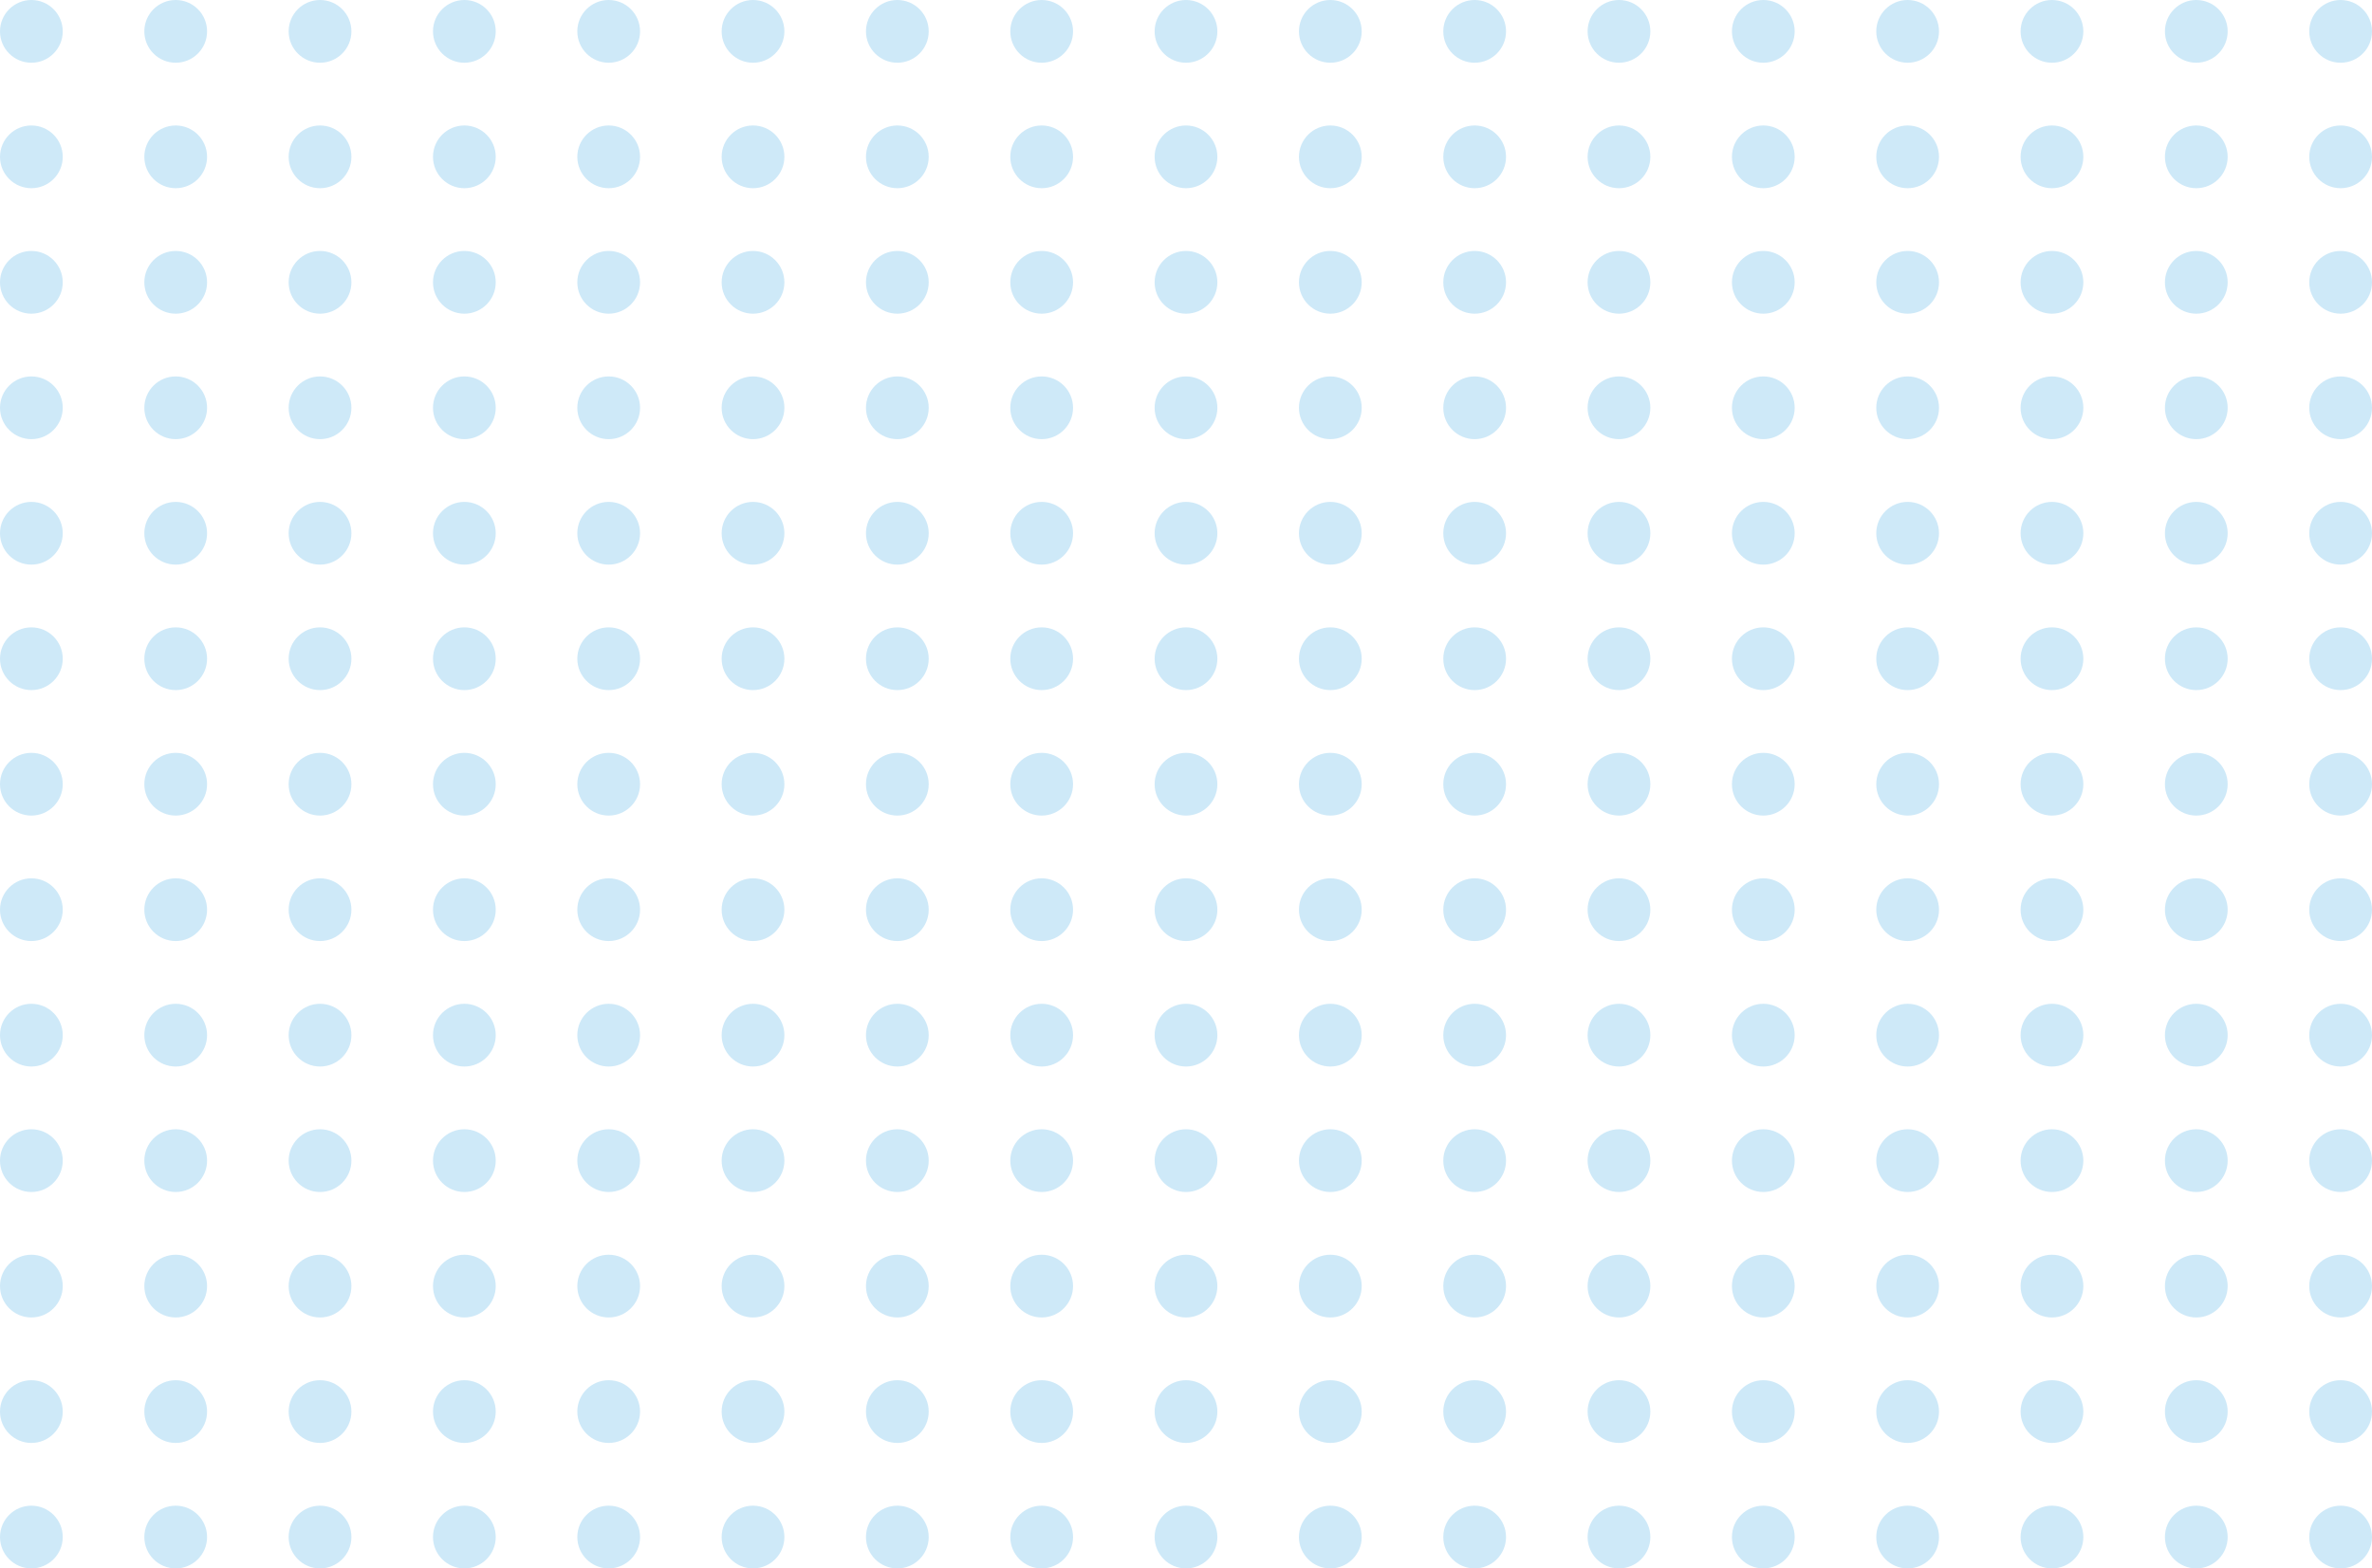 <svg xmlns="http://www.w3.org/2000/svg" viewBox="0 0 327 216.27"><defs><style>.cls-1{fill:#cee9f8;}</style></defs><title>資產 35</title><g id="圖層_2" data-name="圖層 2"><g id="圖層_2-2" data-name="圖層 2"><circle class="cls-1" cx="4.325" cy="4.325" r="4.325"/><circle class="cls-1" cx="24.222" cy="4.325" r="4.325"/><circle class="cls-1" cx="44.119" cy="4.325" r="4.325"/><circle class="cls-1" cx="64.016" cy="4.325" r="4.325"/><circle class="cls-1" cx="83.913" cy="4.325" r="4.325"/><circle class="cls-1" cx="103.81" cy="4.325" r="4.325"/><circle class="cls-1" cx="123.706" cy="4.325" r="4.325"/><circle class="cls-1" cx="143.603" cy="4.325" r="4.325"/><circle class="cls-1" cx="163.5" cy="4.325" r="4.325"/><circle class="cls-1" cx="183.397" cy="4.325" r="4.325"/><circle class="cls-1" cx="203.294" cy="4.325" r="4.325"/><circle class="cls-1" cx="223.19" cy="4.325" r="4.325"/><circle class="cls-1" cx="243.087" cy="4.325" r="4.325"/><circle class="cls-1" cx="262.984" cy="4.325" r="4.325"/><circle class="cls-1" cx="282.881" cy="4.325" r="4.325"/><circle class="cls-1" cx="302.778" cy="4.325" r="4.325"/><circle class="cls-1" cx="322.675" cy="4.325" r="4.325"/><circle class="cls-1" cx="4.325" cy="21.627" r="4.325"/><circle class="cls-1" cx="24.222" cy="21.627" r="4.325"/><circle class="cls-1" cx="44.119" cy="21.627" r="4.325"/><circle class="cls-1" cx="64.016" cy="21.627" r="4.325"/><circle class="cls-1" cx="83.913" cy="21.627" r="4.325"/><circle class="cls-1" cx="103.81" cy="21.627" r="4.325"/><circle class="cls-1" cx="123.706" cy="21.627" r="4.325"/><circle class="cls-1" cx="143.603" cy="21.627" r="4.325"/><circle class="cls-1" cx="163.5" cy="21.627" r="4.325"/><circle class="cls-1" cx="183.397" cy="21.627" r="4.325"/><circle class="cls-1" cx="203.294" cy="21.627" r="4.325"/><circle class="cls-1" cx="223.19" cy="21.627" r="4.325"/><circle class="cls-1" cx="243.087" cy="21.627" r="4.325"/><circle class="cls-1" cx="262.984" cy="21.627" r="4.325"/><circle class="cls-1" cx="282.881" cy="21.627" r="4.325"/><circle class="cls-1" cx="302.778" cy="21.627" r="4.325"/><circle class="cls-1" cx="322.675" cy="21.627" r="4.325"/><circle class="cls-1" cx="4.325" cy="38.929" r="4.325"/><circle class="cls-1" cx="24.222" cy="38.929" r="4.325"/><circle class="cls-1" cx="44.119" cy="38.929" r="4.325"/><circle class="cls-1" cx="64.016" cy="38.929" r="4.325"/><circle class="cls-1" cx="83.913" cy="38.929" r="4.325"/><circle class="cls-1" cx="103.81" cy="38.929" r="4.325"/><circle class="cls-1" cx="123.706" cy="38.929" r="4.325"/><circle class="cls-1" cx="143.603" cy="38.929" r="4.325"/><circle class="cls-1" cx="163.5" cy="38.929" r="4.325"/><circle class="cls-1" cx="183.397" cy="38.929" r="4.325"/><circle class="cls-1" cx="203.294" cy="38.929" r="4.325"/><circle class="cls-1" cx="223.19" cy="38.929" r="4.325"/><circle class="cls-1" cx="243.087" cy="38.929" r="4.325"/><circle class="cls-1" cx="262.984" cy="38.929" r="4.325"/><circle class="cls-1" cx="282.881" cy="38.929" r="4.325"/><circle class="cls-1" cx="302.778" cy="38.929" r="4.325"/><circle class="cls-1" cx="322.675" cy="38.929" r="4.325"/><circle class="cls-1" cx="4.325" cy="56.23" r="4.325"/><circle class="cls-1" cx="24.222" cy="56.23" r="4.325"/><circle class="cls-1" cx="44.119" cy="56.23" r="4.325"/><circle class="cls-1" cx="64.016" cy="56.23" r="4.325"/><circle class="cls-1" cx="83.913" cy="56.23" r="4.325"/><circle class="cls-1" cx="103.81" cy="56.23" r="4.325"/><circle class="cls-1" cx="123.706" cy="56.23" r="4.325"/><circle class="cls-1" cx="143.603" cy="56.23" r="4.325"/><circle class="cls-1" cx="163.5" cy="56.23" r="4.325"/><circle class="cls-1" cx="183.397" cy="56.23" r="4.325"/><circle class="cls-1" cx="203.294" cy="56.23" r="4.325"/><circle class="cls-1" cx="223.19" cy="56.23" r="4.325"/><circle class="cls-1" cx="243.087" cy="56.23" r="4.325"/><circle class="cls-1" cx="262.984" cy="56.23" r="4.325"/><circle class="cls-1" cx="282.881" cy="56.23" r="4.325"/><circle class="cls-1" cx="302.778" cy="56.23" r="4.325"/><circle class="cls-1" cx="322.675" cy="56.23" r="4.325"/><circle class="cls-1" cx="4.325" cy="73.532" r="4.325"/><circle class="cls-1" cx="24.222" cy="73.532" r="4.325"/><circle class="cls-1" cx="44.119" cy="73.532" r="4.325"/><circle class="cls-1" cx="64.016" cy="73.532" r="4.325"/><circle class="cls-1" cx="83.913" cy="73.532" r="4.325"/><circle class="cls-1" cx="103.81" cy="73.532" r="4.325"/><circle class="cls-1" cx="123.706" cy="73.532" r="4.325"/><circle class="cls-1" cx="143.603" cy="73.532" r="4.325"/><circle class="cls-1" cx="163.5" cy="73.532" r="4.325"/><circle class="cls-1" cx="183.397" cy="73.532" r="4.325"/><circle class="cls-1" cx="203.294" cy="73.532" r="4.325"/><circle class="cls-1" cx="223.19" cy="73.532" r="4.325"/><circle class="cls-1" cx="243.087" cy="73.532" r="4.325"/><circle class="cls-1" cx="262.984" cy="73.532" r="4.325"/><circle class="cls-1" cx="282.881" cy="73.532" r="4.325"/><circle class="cls-1" cx="302.778" cy="73.532" r="4.325"/><circle class="cls-1" cx="322.675" cy="73.532" r="4.325"/><circle class="cls-1" cx="4.325" cy="90.833" r="4.325"/><circle class="cls-1" cx="24.222" cy="90.833" r="4.325"/><circle class="cls-1" cx="44.119" cy="90.833" r="4.325"/><circle class="cls-1" cx="64.016" cy="90.833" r="4.325"/><circle class="cls-1" cx="83.913" cy="90.833" r="4.325"/><circle class="cls-1" cx="103.81" cy="90.833" r="4.325"/><circle class="cls-1" cx="123.706" cy="90.833" r="4.325"/><circle class="cls-1" cx="143.603" cy="90.833" r="4.325"/><circle class="cls-1" cx="163.5" cy="90.833" r="4.325"/><circle class="cls-1" cx="183.397" cy="90.833" r="4.325"/><circle class="cls-1" cx="203.294" cy="90.833" r="4.325"/><circle class="cls-1" cx="223.19" cy="90.833" r="4.325"/><circle class="cls-1" cx="243.087" cy="90.833" r="4.325"/><circle class="cls-1" cx="262.984" cy="90.833" r="4.325"/><circle class="cls-1" cx="282.881" cy="90.833" r="4.325"/><circle class="cls-1" cx="302.778" cy="90.833" r="4.325"/><circle class="cls-1" cx="322.675" cy="90.833" r="4.325"/><circle class="cls-1" cx="4.325" cy="108.135" r="4.325"/><circle class="cls-1" cx="24.222" cy="108.135" r="4.325"/><circle class="cls-1" cx="44.119" cy="108.135" r="4.325"/><circle class="cls-1" cx="64.016" cy="108.135" r="4.325"/><circle class="cls-1" cx="83.913" cy="108.135" r="4.325"/><circle class="cls-1" cx="103.81" cy="108.135" r="4.325"/><circle class="cls-1" cx="123.706" cy="108.135" r="4.325"/><circle class="cls-1" cx="143.603" cy="108.135" r="4.325"/><circle class="cls-1" cx="163.5" cy="108.135" r="4.325"/><circle class="cls-1" cx="183.397" cy="108.135" r="4.325"/><circle class="cls-1" cx="203.294" cy="108.135" r="4.325"/><circle class="cls-1" cx="223.19" cy="108.135" r="4.325"/><circle class="cls-1" cx="243.087" cy="108.135" r="4.325"/><circle class="cls-1" cx="262.984" cy="108.135" r="4.325"/><circle class="cls-1" cx="282.881" cy="108.135" r="4.325"/><circle class="cls-1" cx="302.778" cy="108.135" r="4.325"/><circle class="cls-1" cx="322.675" cy="108.135" r="4.325"/><circle class="cls-1" cx="4.325" cy="125.437" r="4.325"/><circle class="cls-1" cx="24.222" cy="125.437" r="4.325"/><circle class="cls-1" cx="44.119" cy="125.437" r="4.325"/><circle class="cls-1" cx="64.016" cy="125.437" r="4.325"/><circle class="cls-1" cx="83.913" cy="125.437" r="4.325"/><circle class="cls-1" cx="103.81" cy="125.437" r="4.325"/><circle class="cls-1" cx="123.706" cy="125.437" r="4.325"/><circle class="cls-1" cx="143.603" cy="125.437" r="4.325"/><circle class="cls-1" cx="163.5" cy="125.437" r="4.325"/><circle class="cls-1" cx="183.397" cy="125.437" r="4.325"/><circle class="cls-1" cx="203.294" cy="125.437" r="4.325"/><circle class="cls-1" cx="223.19" cy="125.437" r="4.325"/><circle class="cls-1" cx="243.087" cy="125.437" r="4.325"/><circle class="cls-1" cx="262.984" cy="125.437" r="4.325"/><circle class="cls-1" cx="282.881" cy="125.437" r="4.325"/><circle class="cls-1" cx="302.778" cy="125.437" r="4.325"/><circle class="cls-1" cx="322.675" cy="125.437" r="4.325"/><circle class="cls-1" cx="4.325" cy="142.738" r="4.325"/><circle class="cls-1" cx="24.222" cy="142.738" r="4.325"/><circle class="cls-1" cx="44.119" cy="142.738" r="4.325"/><circle class="cls-1" cx="64.016" cy="142.738" r="4.325"/><circle class="cls-1" cx="83.913" cy="142.738" r="4.325"/><circle class="cls-1" cx="103.81" cy="142.738" r="4.325"/><circle class="cls-1" cx="123.706" cy="142.738" r="4.325"/><circle class="cls-1" cx="143.603" cy="142.738" r="4.325"/><circle class="cls-1" cx="163.5" cy="142.738" r="4.325"/><circle class="cls-1" cx="183.397" cy="142.738" r="4.325"/><circle class="cls-1" cx="203.294" cy="142.738" r="4.325"/><circle class="cls-1" cx="223.19" cy="142.738" r="4.325"/><circle class="cls-1" cx="243.087" cy="142.738" r="4.325"/><circle class="cls-1" cx="262.984" cy="142.738" r="4.325"/><circle class="cls-1" cx="282.881" cy="142.738" r="4.325"/><circle class="cls-1" cx="302.778" cy="142.738" r="4.325"/><circle class="cls-1" cx="322.675" cy="142.738" r="4.325"/><circle class="cls-1" cx="4.325" cy="160.04" r="4.325"/><circle class="cls-1" cx="24.222" cy="160.04" r="4.325"/><circle class="cls-1" cx="44.119" cy="160.04" r="4.325"/><circle class="cls-1" cx="64.016" cy="160.04" r="4.325"/><circle class="cls-1" cx="83.913" cy="160.04" r="4.325"/><circle class="cls-1" cx="103.81" cy="160.04" r="4.325"/><circle class="cls-1" cx="123.706" cy="160.04" r="4.325"/><circle class="cls-1" cx="143.603" cy="160.04" r="4.325"/><circle class="cls-1" cx="163.5" cy="160.04" r="4.325"/><circle class="cls-1" cx="183.397" cy="160.04" r="4.325"/><circle class="cls-1" cx="203.294" cy="160.04" r="4.325"/><circle class="cls-1" cx="223.19" cy="160.04" r="4.325"/><circle class="cls-1" cx="243.087" cy="160.04" r="4.325"/><circle class="cls-1" cx="262.984" cy="160.04" r="4.325"/><circle class="cls-1" cx="282.881" cy="160.04" r="4.325"/><circle class="cls-1" cx="302.778" cy="160.04" r="4.325"/><circle class="cls-1" cx="322.675" cy="160.04" r="4.325"/><circle class="cls-1" cx="4.325" cy="177.341" r="4.325"/><circle class="cls-1" cx="24.222" cy="177.341" r="4.325"/><circle class="cls-1" cx="44.119" cy="177.341" r="4.325"/><circle class="cls-1" cx="64.016" cy="177.341" r="4.325"/><circle class="cls-1" cx="83.913" cy="177.341" r="4.325"/><circle class="cls-1" cx="103.81" cy="177.341" r="4.325"/><circle class="cls-1" cx="123.706" cy="177.341" r="4.325"/><circle class="cls-1" cx="143.603" cy="177.341" r="4.325"/><circle class="cls-1" cx="163.5" cy="177.341" r="4.325"/><circle class="cls-1" cx="183.397" cy="177.341" r="4.325"/><circle class="cls-1" cx="203.294" cy="177.341" r="4.325"/><circle class="cls-1" cx="223.19" cy="177.341" r="4.325"/><circle class="cls-1" cx="243.087" cy="177.341" r="4.325"/><circle class="cls-1" cx="262.984" cy="177.341" r="4.325"/><circle class="cls-1" cx="282.881" cy="177.341" r="4.325"/><circle class="cls-1" cx="302.778" cy="177.341" r="4.325"/><circle class="cls-1" cx="322.675" cy="177.341" r="4.325"/><circle class="cls-1" cx="4.325" cy="194.643" r="4.325"/><circle class="cls-1" cx="24.222" cy="194.643" r="4.325"/><circle class="cls-1" cx="44.119" cy="194.643" r="4.325"/><circle class="cls-1" cx="64.016" cy="194.643" r="4.325"/><circle class="cls-1" cx="83.913" cy="194.643" r="4.325"/><circle class="cls-1" cx="103.81" cy="194.643" r="4.325"/><circle class="cls-1" cx="123.706" cy="194.643" r="4.325"/><circle class="cls-1" cx="143.603" cy="194.643" r="4.325"/><circle class="cls-1" cx="163.5" cy="194.643" r="4.325"/><circle class="cls-1" cx="183.397" cy="194.643" r="4.325"/><circle class="cls-1" cx="203.294" cy="194.643" r="4.325"/><circle class="cls-1" cx="223.19" cy="194.643" r="4.325"/><circle class="cls-1" cx="243.087" cy="194.643" r="4.325"/><circle class="cls-1" cx="262.984" cy="194.643" r="4.325"/><circle class="cls-1" cx="282.881" cy="194.643" r="4.325"/><circle class="cls-1" cx="302.778" cy="194.643" r="4.325"/><circle class="cls-1" cx="322.675" cy="194.643" r="4.325"/><circle class="cls-1" cx="4.325" cy="211.944" r="4.325"/><circle class="cls-1" cx="24.222" cy="211.944" r="4.325"/><circle class="cls-1" cx="44.119" cy="211.944" r="4.325"/><circle class="cls-1" cx="64.016" cy="211.944" r="4.325"/><circle class="cls-1" cx="83.913" cy="211.944" r="4.325"/><circle class="cls-1" cx="103.81" cy="211.944" r="4.325"/><circle class="cls-1" cx="123.706" cy="211.944" r="4.325"/><circle class="cls-1" cx="143.603" cy="211.944" r="4.325"/><circle class="cls-1" cx="163.5" cy="211.944" r="4.325"/><circle class="cls-1" cx="183.397" cy="211.944" r="4.325"/><circle class="cls-1" cx="203.294" cy="211.944" r="4.325"/><circle class="cls-1" cx="223.19" cy="211.944" r="4.325"/><circle class="cls-1" cx="243.087" cy="211.944" r="4.325"/><circle class="cls-1" cx="262.984" cy="211.944" r="4.325"/><circle class="cls-1" cx="282.881" cy="211.944" r="4.325"/><circle class="cls-1" cx="302.778" cy="211.944" r="4.325"/><circle class="cls-1" cx="322.675" cy="211.944" r="4.325"/></g></g></svg>